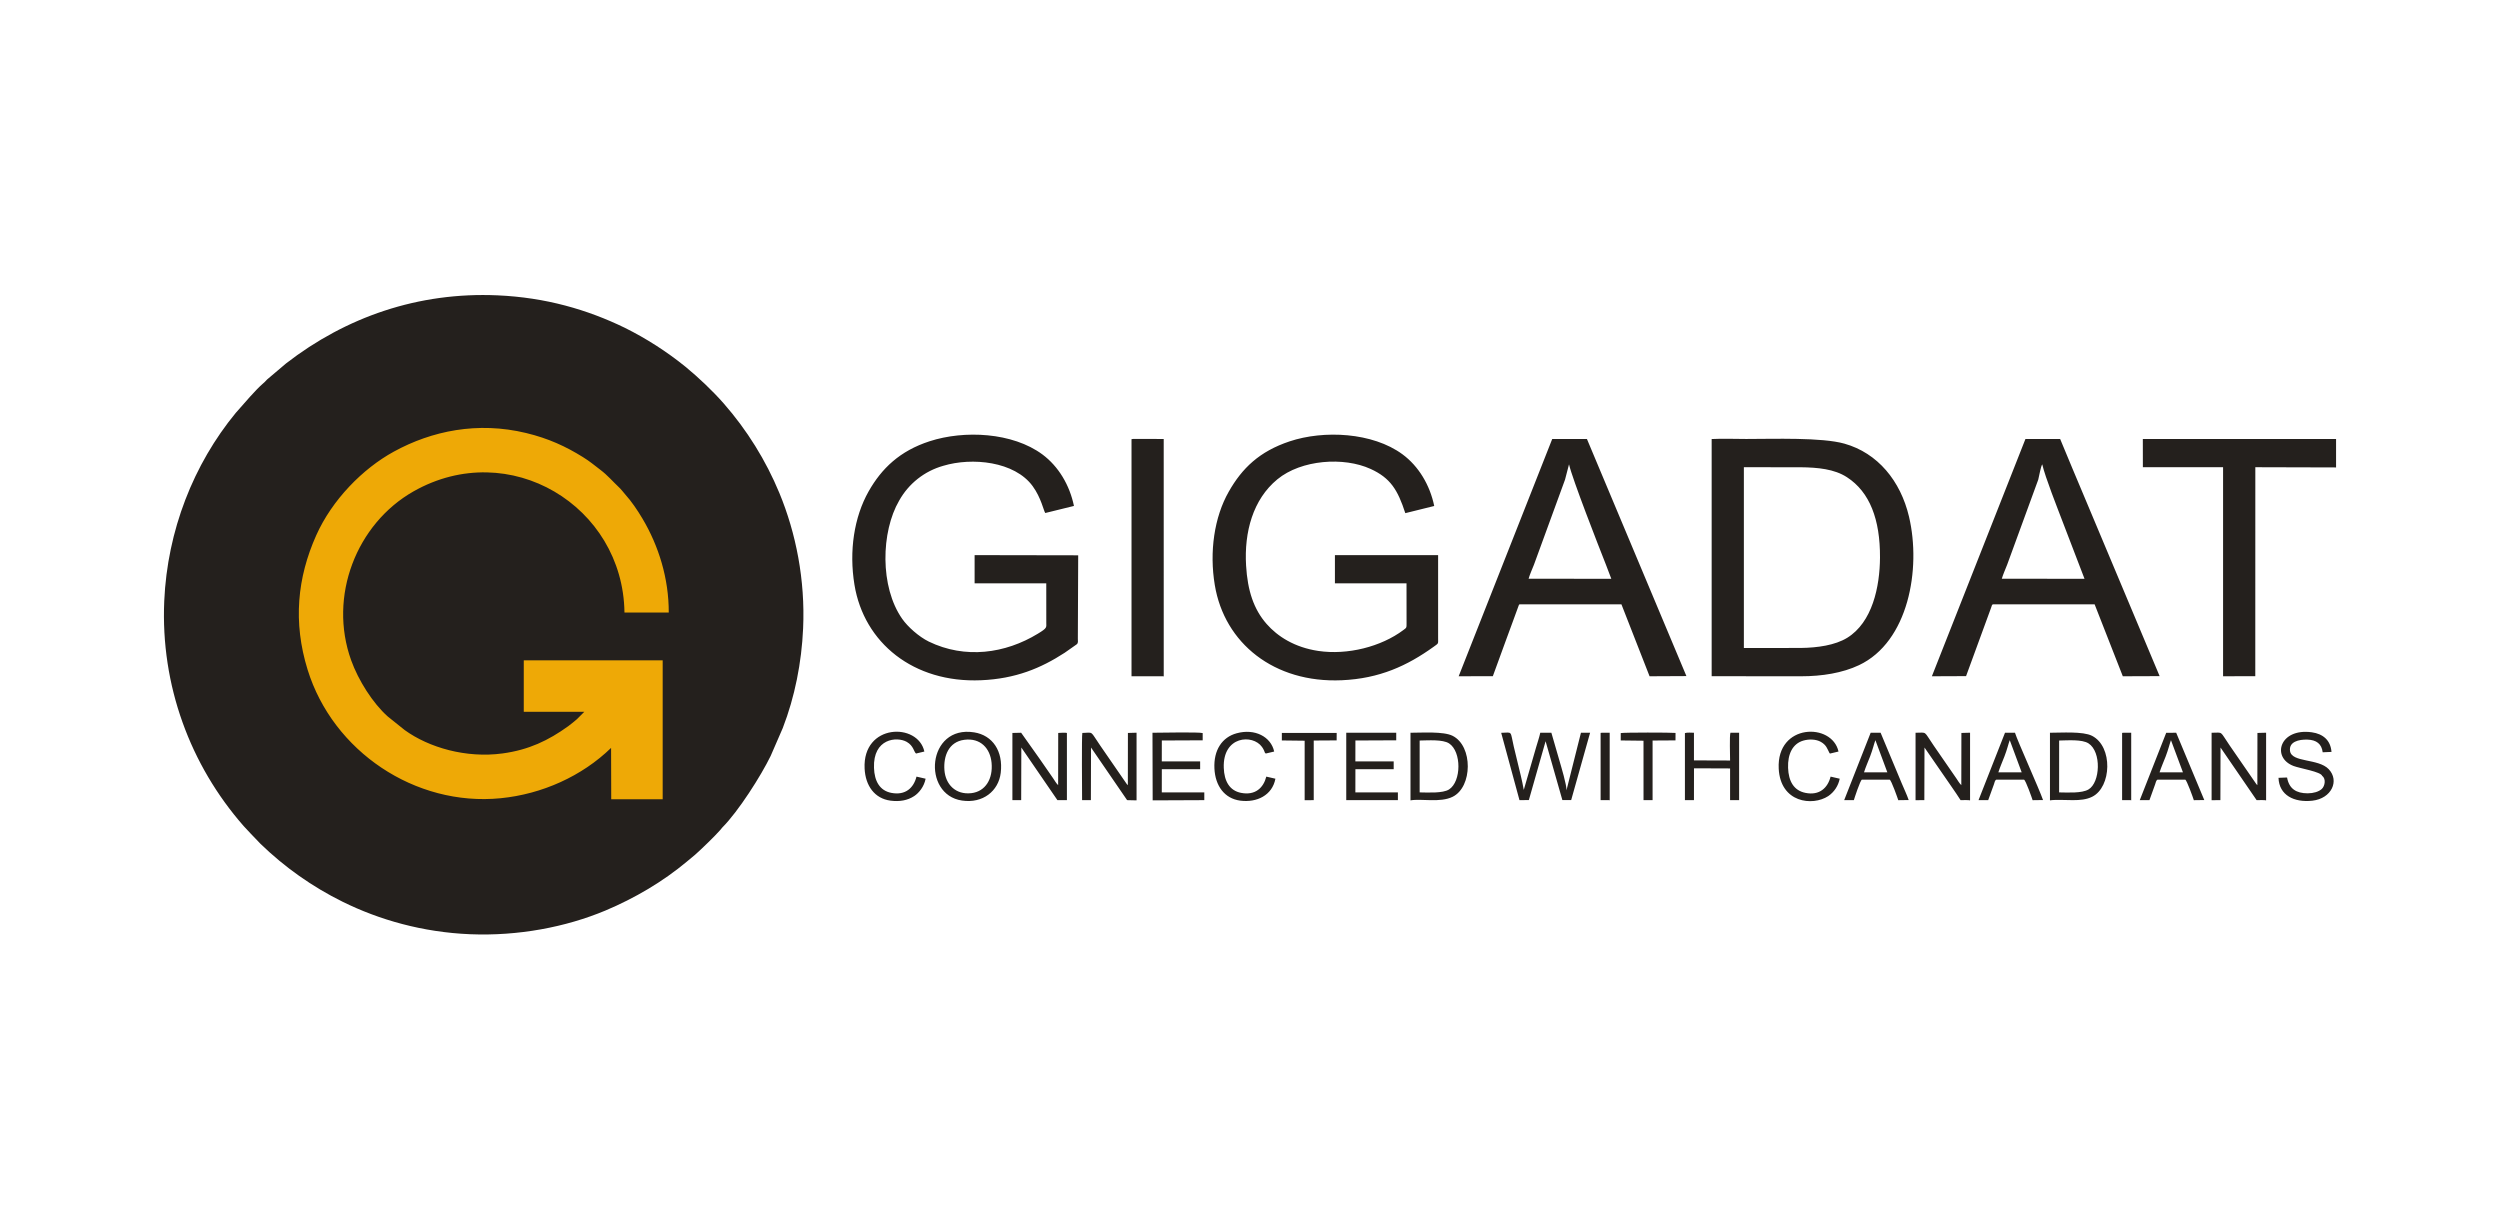 <svg width="122" height="60" viewBox="0 0 122 60" fill="none" xmlns="http://www.w3.org/2000/svg">
<path d="M36.753 34.913C36.753 41.189 29.393 41.731 23.116 41.731C16.84 41.731 11.752 36.643 11.752 30.367C11.752 24.091 16.84 19.003 23.116 19.003C29.393 19.003 36.753 28.637 36.753 34.913Z" fill="#EEA906"/>
<path fill-rule="evenodd" clip-rule="evenodd" d="M29.821 36.497C28.399 37.879 26.448 38.755 24.427 38.954C20.258 39.365 16.244 36.664 15.011 32.681C14.293 30.36 14.507 28.192 15.433 26.121C16.205 24.396 17.693 22.874 19.22 22.039C21.074 21.023 23.311 20.56 25.675 21.131C26.764 21.393 27.617 21.79 28.437 22.3C28.794 22.52 28.997 22.7 29.299 22.928C29.643 23.186 29.938 23.531 30.182 23.757C30.329 23.893 30.388 23.99 30.526 24.145C30.812 24.462 31.11 24.899 31.348 25.301C32.149 26.645 32.641 28.241 32.635 29.892L30.474 29.89C30.404 24.685 24.853 21.329 20.182 23.978C17.393 25.559 16.013 29.102 17.137 32.223C17.486 33.193 18.185 34.309 18.926 34.968L19.753 35.63C20.925 36.477 22.738 37.01 24.522 36.768C25.804 36.594 26.757 36.138 27.73 35.438C27.879 35.332 28.013 35.212 28.148 35.101L28.514 34.736H25.56V32.223H32.339V39.003H29.828L29.821 36.497ZM78.11 39.046L78.525 39.047L78.553 39.058V35.758L78.191 35.756L78.11 35.765V39.046ZM103.559 39.046L103.974 39.047L104.003 39.058V35.758L103.64 35.756L103.559 35.765V39.046ZM62.554 36.134L63.667 36.147V39.051L64.11 39.047V36.138L65.228 36.131L65.23 35.767L62.554 35.768V36.134ZM79.092 36.134L80.203 36.147L80.204 39.047H80.646V36.138L81.764 36.131L81.766 35.767C81.547 35.743 79.246 35.741 79.092 35.774V36.134ZM89.333 37.899C89.197 38.441 88.795 38.834 88.104 38.692C87.54 38.577 87.282 38.129 87.258 37.47C87.235 36.798 87.479 36.294 88 36.142C88.281 36.059 88.622 36.07 88.858 36.204C89.132 36.361 89.168 36.54 89.261 36.712C89.301 36.786 89.261 36.736 89.312 36.772L89.719 36.675C89.407 35.251 86.693 35.296 86.801 37.506C86.883 39.178 88.452 39.351 89.218 38.85C89.509 38.651 89.71 38.346 89.778 38.001L89.333 37.899ZM44.725 37.899C44.587 38.448 44.187 38.827 43.494 38.692C42.931 38.581 42.672 38.12 42.651 37.47C42.6 36.032 43.772 35.932 44.25 36.204C44.589 36.397 44.594 36.696 44.704 36.772L45.109 36.675C44.799 35.246 42.085 35.302 42.193 37.506C42.234 38.346 42.681 38.967 43.453 39.071C43.9 39.13 44.286 39.062 44.611 38.85C44.844 38.697 45.097 38.389 45.17 38.001L44.725 37.899ZM61.796 37.899C61.656 38.448 61.256 38.827 60.563 38.692C60 38.581 59.743 38.12 59.72 37.47C59.664 35.905 61.136 35.817 61.584 36.45C61.619 36.499 61.654 36.554 61.683 36.619C61.737 36.739 61.708 36.727 61.773 36.772L62.18 36.675C62.023 35.95 61.234 35.54 60.348 35.784C59.637 35.978 59.219 36.606 59.264 37.506C59.305 38.346 59.752 38.967 60.522 39.071C61.33 39.178 62.089 38.812 62.24 38.001L61.796 37.899ZM90.963 37.691C91.044 37.434 91.164 37.163 91.261 36.913C91.394 36.567 91.453 36.292 91.519 36.12L92.103 37.691H90.963ZM90.468 39.047C90.486 38.981 90.783 38.066 90.861 38.048H92.216C92.296 38.068 92.614 38.977 92.636 39.049L93.144 39.042C93.054 38.78 92.914 38.491 92.801 38.218L91.774 35.758L91.288 35.759L89.996 39.047H90.468ZM97.519 37.691C97.6 37.434 97.722 37.161 97.817 36.913C97.952 36.567 98.01 36.291 98.076 36.12L98.659 37.691H97.519ZM97.306 38.269C97.333 38.195 97.345 38.085 97.417 38.048H98.772C98.853 38.068 99.171 38.977 99.192 39.049L99.7 39.042C99.526 38.529 98.437 36.12 98.331 35.758L97.844 35.759L96.552 39.047H97.024L97.306 38.269ZM105.386 37.691C105.469 37.434 105.589 37.163 105.686 36.913C105.814 36.581 105.887 36.267 105.943 36.12L106.528 37.691H105.386ZM105.173 38.269C105.2 38.195 105.214 38.084 105.286 38.048H106.641C106.711 38.064 107.025 38.934 107.059 39.049L107.569 39.042L106.198 35.758L105.711 35.761L104.421 39.047H104.893L105.173 38.269ZM82.667 37.493L84.428 37.5V39.047H84.869V35.758H84.444C84.397 35.926 84.428 36.856 84.428 37.113L82.665 37.107V35.758C82.531 35.758 82.347 35.736 82.224 35.774V39.046L82.665 39.047L82.667 37.493ZM113.323 37.865C113.515 38.001 113.462 38.358 113.3 38.504C113.149 38.638 112.896 38.712 112.62 38.714C112.058 38.715 111.708 38.495 111.609 37.942L111.464 37.947L111.191 37.958C111.22 38.807 111.954 39.173 112.842 39.074C113.783 38.968 114.176 38.098 113.641 37.536C113.133 37.001 111.832 37.224 111.753 36.646C111.692 36.197 112.18 36.081 112.598 36.093C113.043 36.106 113.298 36.303 113.347 36.711L113.777 36.693C113.733 36.124 113.365 35.813 112.817 35.736C111.245 35.517 110.83 36.969 111.931 37.382C112.245 37.5 113.266 37.662 113.323 37.865ZM66.144 36.136L68.136 36.127V35.758H65.697V39.047H68.217V38.669H66.142L66.144 37.536H68.012V37.157H66.142L66.144 36.136ZM56.25 39.058L58.77 39.047V38.669H56.695L56.697 37.536H58.567V37.157H56.695L56.697 36.136L58.691 36.127V35.774C58.505 35.716 56.6 35.758 56.241 35.758L56.25 39.058ZM46.088 37.581C46.036 36.901 46.291 36.201 47.06 36.102C47.854 36 48.322 36.524 48.389 37.224C48.462 38.005 48.094 38.626 47.401 38.706C46.635 38.794 46.14 38.278 46.088 37.581ZM48.836 37.714C48.961 36.66 48.444 35.883 47.538 35.739C45.235 35.372 44.975 38.778 46.946 39.067C47.965 39.218 48.73 38.601 48.836 37.714ZM69.279 38.669V36.138C69.699 36.131 70.404 36.077 70.715 36.278C71.329 36.678 71.318 38.139 70.713 38.525C70.408 38.719 69.692 38.674 69.279 38.669ZM68.832 39.058C69.365 38.963 70.279 39.186 70.891 38.882C71.862 38.403 71.887 36.409 70.887 35.908C70.444 35.684 69.392 35.758 68.832 35.758V39.058ZM100.486 36.138C100.906 36.131 101.605 36.073 101.921 36.278C102.56 36.694 102.493 38.188 101.919 38.525C101.59 38.719 100.917 38.674 100.485 38.669L100.486 36.138ZM100.038 39.058C100.276 39.015 100.874 39.047 101.151 39.047C101.501 39.047 101.815 39.022 102.098 38.882C103.046 38.412 103.12 36.434 102.091 35.908C101.648 35.682 100.598 35.758 100.038 35.758V39.058ZM93.915 36.479L95.242 38.4L95.468 38.73L95.676 39.047C95.775 39.047 96.064 39.035 96.139 39.058V35.756L95.716 35.768L95.712 38.315C95.633 38.245 95.527 38.073 95.473 37.99L94.366 36.386C93.851 35.641 94.066 35.758 93.479 35.758V39.049L93.908 39.047L93.915 36.479ZM108.362 36.479L110.123 39.047C110.222 39.047 110.511 39.035 110.586 39.058V35.756L110.163 35.768L110.159 38.315C110.136 38.295 110.137 38.299 110.111 38.267L108.813 36.386C108.298 35.641 108.515 35.758 107.926 35.758V39.049L108.355 39.047L108.362 36.479ZM49.841 36.479L51.602 39.047H52.065V35.768C51.991 35.741 51.734 35.765 51.641 35.768L51.637 38.315C51.558 38.247 51.453 38.073 51.399 37.99L50.735 37.032L49.832 35.758L49.405 35.768V39.047H49.834L49.841 36.479ZM55.464 39.058V35.756L55.042 35.768L55.039 38.315C55.014 38.294 55.017 38.299 54.99 38.267L53.693 36.386C53.176 35.641 53.387 35.752 52.818 35.768C52.781 35.901 52.806 38.663 52.806 39.047H53.235L53.242 36.479L55.003 39.047L55.464 39.058ZM74.15 39.046L74.608 39.044L75.425 36.172L76.243 39.042H76.674L77.597 35.758L77.15 35.759L76.444 38.566C76.457 38.308 76.186 37.418 76.105 37.134L75.707 35.758H75.165C75.118 35.98 75.028 36.239 74.963 36.465L74.36 38.547C74.281 38.082 74.15 37.594 74.041 37.132L73.872 36.432C73.687 35.644 73.833 35.745 73.258 35.761L74.15 39.046ZM55.218 33.002H56.765L56.79 33.013L56.789 21.422L55.299 21.42L55.218 21.431V33.002ZM104.572 22.8H108.486V33.002L110.058 32.997L110.06 22.8L114 22.811V21.422H104.57L104.572 22.8ZM97.688 28.241C97.746 28.038 97.871 27.76 97.95 27.555L99.467 23.405C99.512 23.227 99.587 22.777 99.661 22.659C99.812 23.308 100.404 24.794 100.666 25.485L101.725 28.246L97.688 28.241ZM95.944 32.995L97.159 29.675C97.211 29.531 97.202 29.504 97.261 29.492H102.218L103.593 33.002L105.39 32.995L104.783 31.549L101.746 24.317L101.134 22.861L100.535 21.422L98.841 21.424L94.276 33.002L95.944 32.995ZM74.596 28.241C74.651 28.04 74.779 27.758 74.858 27.555L76.374 23.405L76.568 22.659C76.739 23.398 77.997 26.614 78.37 27.557L78.632 28.246L74.596 28.241ZM72.851 32.997L73.499 31.22L73.822 30.342L74.066 29.675L74.107 29.562C74.152 29.466 74.106 29.522 74.168 29.492H79.126L80.499 33.002L82.297 32.993L77.442 21.422L75.748 21.424L71.183 33.002L72.851 32.997ZM85.101 31.624V22.8L87.86 22.802C88.71 22.811 89.516 22.888 90.13 23.287C91.248 24.01 91.753 25.356 91.744 27.201C91.737 28.637 91.37 30.371 90.141 31.127C89.55 31.489 88.692 31.61 87.883 31.62L85.101 31.624ZM83.529 32.999L87.904 33.002C88.911 33.002 89.911 32.843 90.719 32.46C93.131 31.321 93.761 27.77 93.16 25.215C92.747 23.466 91.632 22.108 90.008 21.65C88.899 21.337 86.558 21.422 85.216 21.422C84.672 21.422 84.065 21.397 83.529 21.425V32.999ZM52.616 27.099L47.561 27.09V28.468H51.058L51.059 30.378C51.059 30.624 51.119 30.639 50.645 30.926C49.056 31.895 47.098 32.17 45.323 31.308C44.84 31.071 44.296 30.585 44.029 30.202C42.929 28.637 42.993 25.949 43.88 24.428C44.109 24.018 44.417 23.657 44.785 23.366C45.154 23.075 45.576 22.86 46.028 22.732C47.436 22.307 49.512 22.513 50.395 23.725C50.806 24.287 50.937 24.945 51.009 25.035L52.409 24.69C52.199 23.676 51.659 22.765 50.873 22.179C49.415 21.097 47.053 20.984 45.366 21.533C43.912 22.005 43.024 22.858 42.388 23.981C41.679 25.236 41.428 26.887 41.697 28.533C42.159 31.369 44.58 33.338 47.875 33.196C49.562 33.124 50.796 32.608 51.953 31.857L52.542 31.444C52.628 31.371 52.599 31.29 52.599 31.157L52.616 27.099ZM68.638 28.468L68.64 30.402C68.642 30.646 68.64 30.63 68.488 30.744C67.396 31.565 65.752 31.976 64.334 31.766C63.173 31.592 62.344 31.058 61.809 30.447C61.184 29.734 60.881 28.828 60.809 27.6C60.712 25.966 61.141 24.373 62.335 23.391C63.507 22.427 65.578 22.287 66.883 22.883C67.854 23.326 68.209 23.904 68.579 25.042L69.99 24.692C69.78 23.673 69.231 22.752 68.441 22.17C66.984 21.097 64.6 20.982 62.932 21.539C61.462 22.03 60.615 22.845 59.962 23.996C59.255 25.238 59.011 26.929 59.282 28.551C59.752 31.389 62.177 33.342 65.479 33.196C67.325 33.115 68.678 32.484 69.956 31.567C70.216 31.378 70.18 31.437 70.18 31.134V27.09H65.144V28.468H68.638ZM39.192 30.667C39.298 28.298 38.844 26.019 38.034 24.06C37.373 22.464 36.455 20.988 35.317 19.688C34.773 19.069 34.093 18.426 33.457 17.902C32.542 17.161 31.548 16.522 30.494 15.998C28.665 15.108 26.626 14.517 24.287 14.413C20.407 14.241 16.88 15.474 13.96 17.735L13.033 18.52L12.926 18.633C12.56 18.954 12.49 19.055 12.193 19.369L11.506 20.148C9.444 22.653 8.166 25.893 8.015 29.33C7.835 33.438 9.279 37.335 11.892 40.313L12.235 40.681L12.714 41.18C13.893 42.323 15.243 43.275 16.715 44.003C18.509 44.89 20.628 45.495 22.938 45.59C25.283 45.687 27.61 45.245 29.546 44.434C30.982 43.829 32.355 43.021 33.516 42.048L33.917 41.715C34.225 41.445 34.907 40.781 35.139 40.514L35.25 40.381C36.038 39.591 37.14 37.852 37.607 36.892L38.199 35.529C38.786 34.011 39.118 32.337 39.192 30.667Z" fill="#24201D"/>
</svg>
